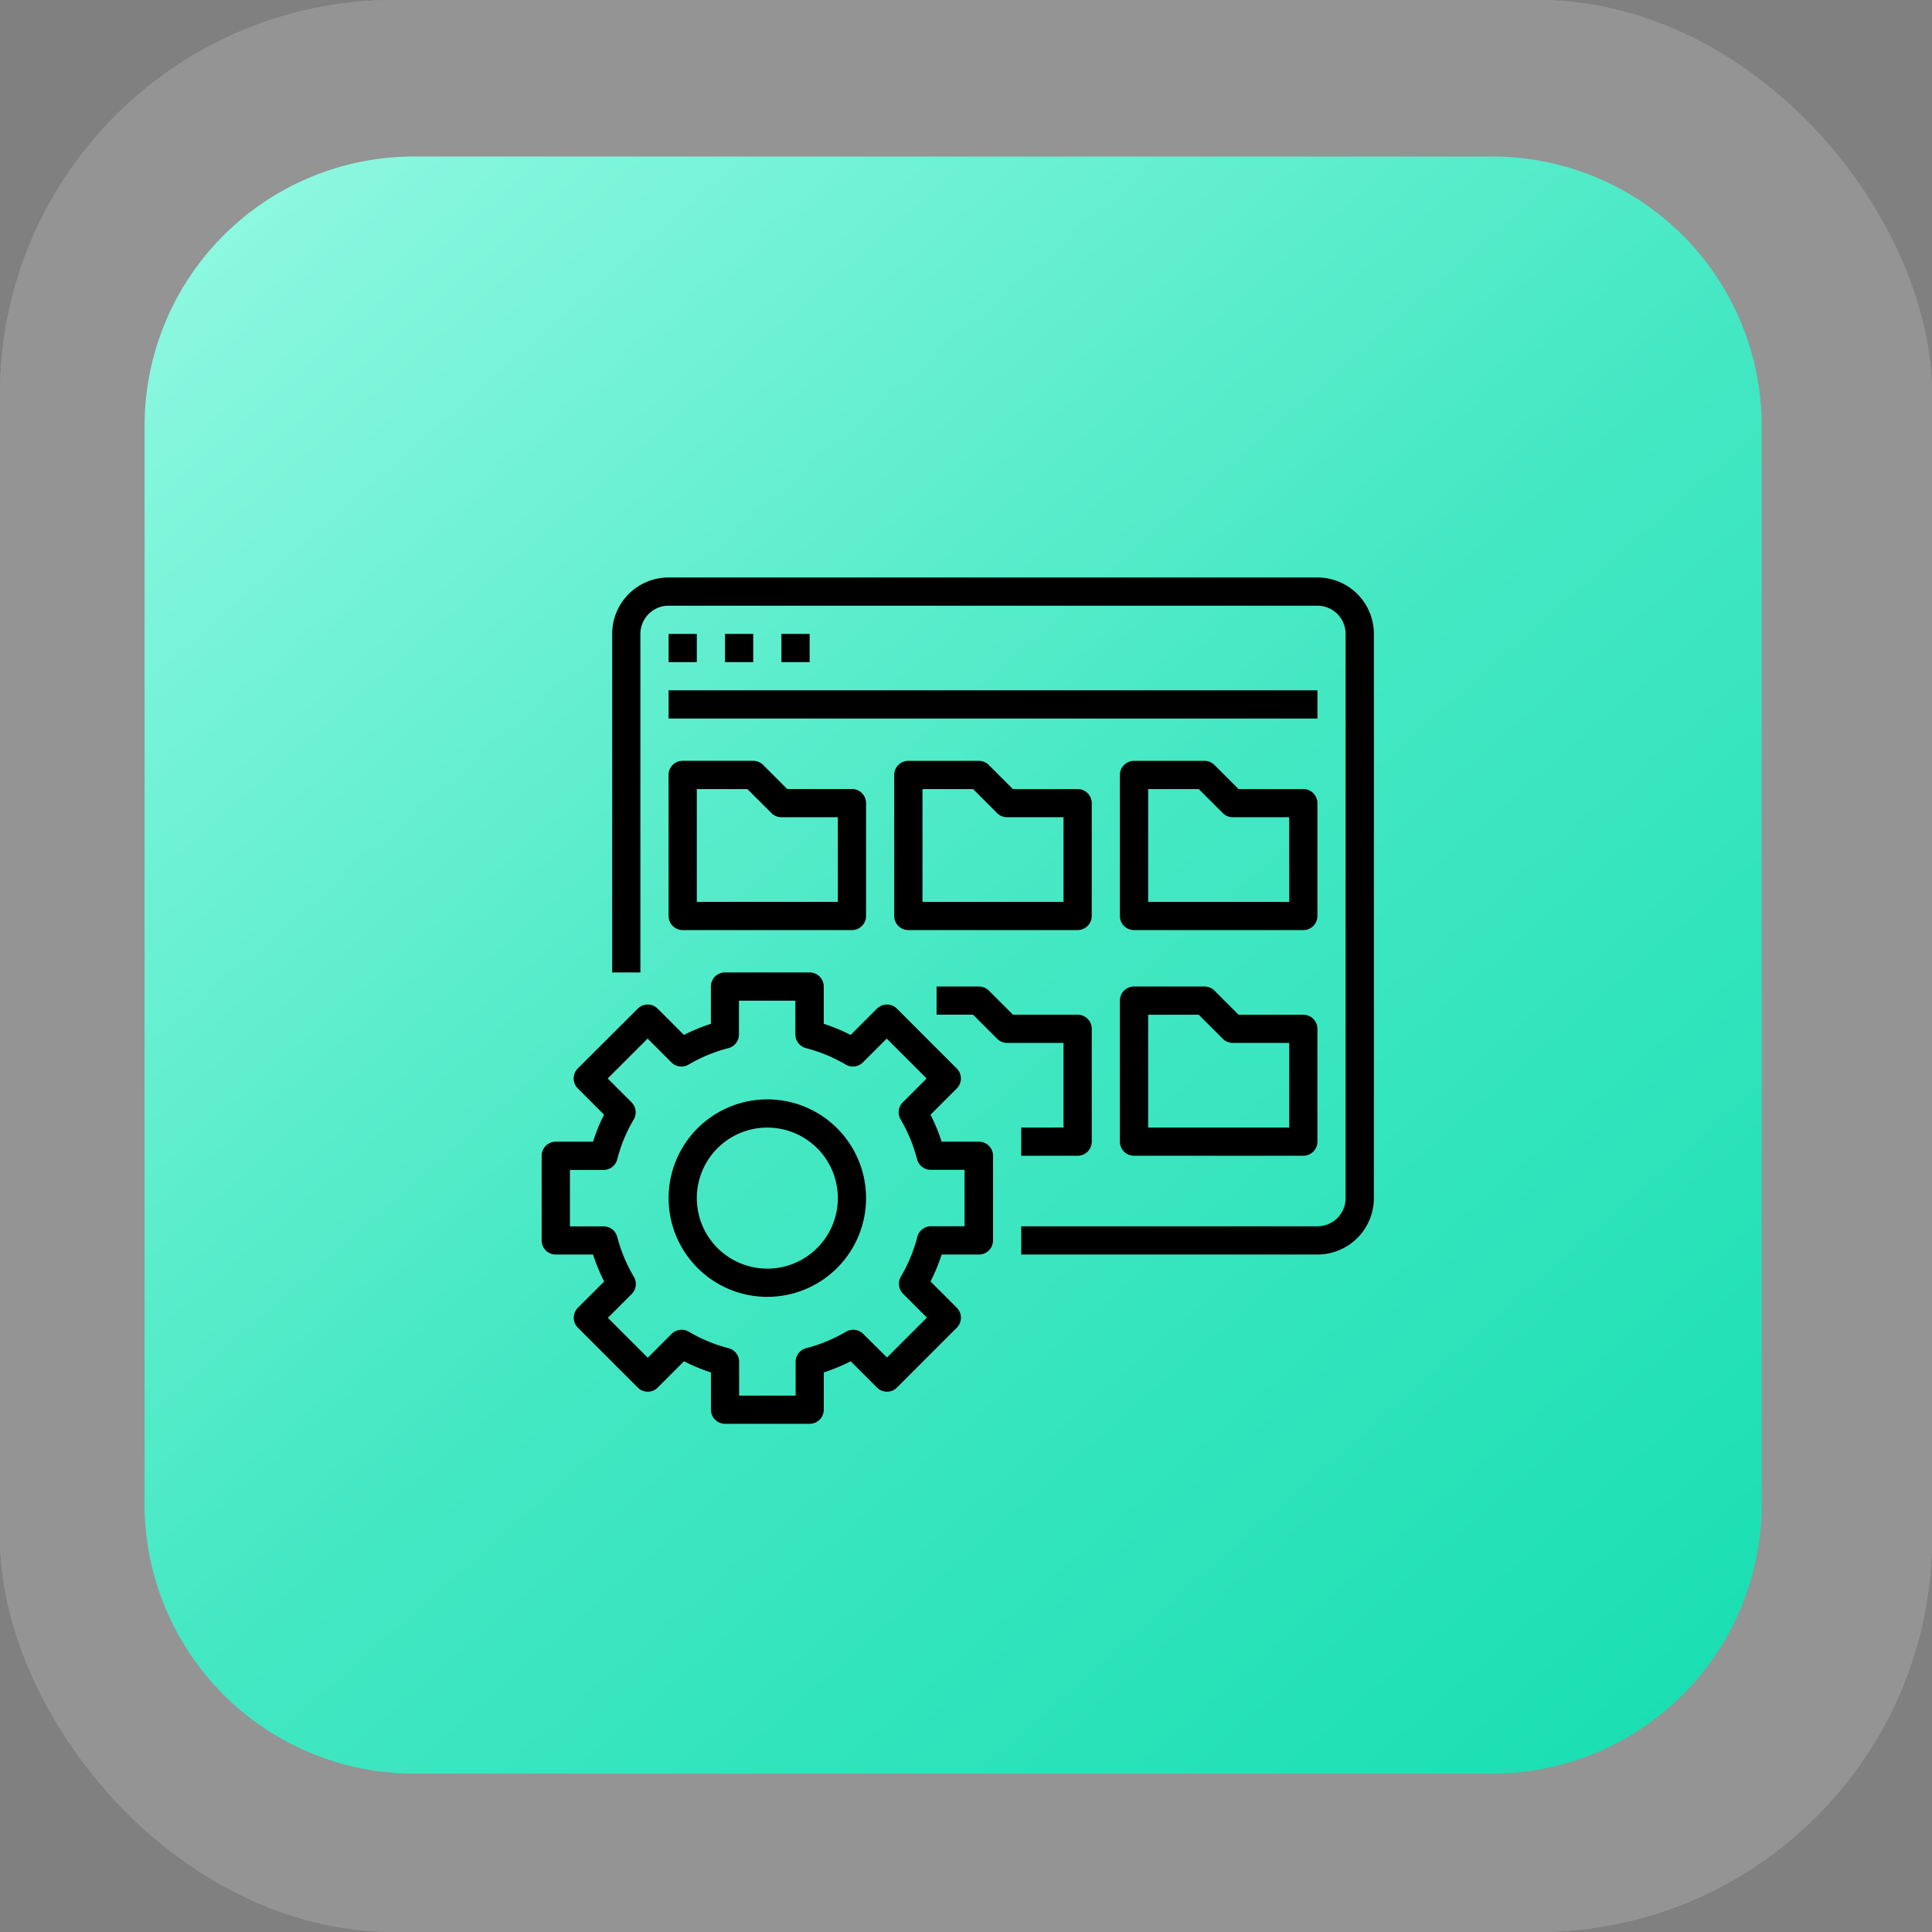 <svg xmlns="http://www.w3.org/2000/svg" xmlns:xlink="http://www.w3.org/1999/xlink" width="147" height="147" viewBox="0 0 147 147"><rect x="0" y="0" width="147" height="147" fill="#808080" stroke="none"/><defs><style>.a{fill:#fff;stroke:#fff;opacity:0.162;}.b{fill:url(#a);}.c{stroke:none;}.d{fill:none;}</style><linearGradient id="a" x1="-0.111" y1="-0.193" x2="1.105" y2="1.191" gradientUnits="objectBoundingBox"><stop offset="0" stop-color="#acffec"></stop><stop offset="0.508" stop-color="#44e8c3"></stop><stop offset="1" stop-color="#08dbac"></stop></linearGradient></defs><g transform="translate(-696 -5902)"><g class="a" transform="translate(696 5902)"><rect class="c" width="147" height="147" rx="30"></rect><rect class="d" x="0.5" y="0.5" width="146" height="146" rx="29.5"></rect></g><path class="b" d="M20.507,0h82.027a20.507,20.507,0,0,1,20.507,20.507v82.027a20.507,20.507,0,0,1-20.507,20.507H20.507A20.507,20.507,0,0,1,0,102.534V20.507A20.507,20.507,0,0,1,20.507,0Z" transform="translate(707 5913.907)"></path><g transform="translate(737.213 5945.939)"><path d="M132.035,0H82.668a4.293,4.293,0,0,0-4.293,4.293V30.05h2.146V4.293a2.146,2.146,0,0,1,2.146-2.146h49.367a2.146,2.146,0,0,1,2.146,2.146V47.221a2.146,2.146,0,0,1-2.146,2.146H109.5v2.146h22.537a4.293,4.293,0,0,0,4.293-4.293V4.293A4.293,4.293,0,0,0,132.035,0Zm0,0" transform="translate(-73.009)"></path><path d="M140.875,62.5h2.146v2.146h-2.146Zm0,0" transform="translate(-131.216 -58.207)"></path><path d="M203.375,62.5h2.146v2.146h-2.146Zm0,0" transform="translate(-189.423 -58.207)"></path><path d="M265.875,62.5h2.146v2.146h-2.146Zm0,0" transform="translate(-247.631 -58.207)"></path><path d="M140.875,125h49.367v2.146H140.875Zm0,0" transform="translate(-131.216 -116.414)"></path><path d="M140.875,214.93A1.073,1.073,0,0,0,141.948,216h12.878a1.073,1.073,0,0,0,1.073-1.073v-8.586a1.073,1.073,0,0,0-1.073-1.073H149.9l-1.832-1.832a1.073,1.073,0,0,0-.759-.314h-5.366a1.073,1.073,0,0,0-1.073,1.073Zm2.146-9.659h3.848L148.7,207.1a1.073,1.073,0,0,0,.759.314h4.293v6.439H143.021Zm0,0" transform="translate(-131.216 -189.173)"></path><path d="M405.9,206.345a1.073,1.073,0,0,0-1.073-1.073H399.9l-1.832-1.832a1.073,1.073,0,0,0-.759-.314h-5.366a1.073,1.073,0,0,0-1.073,1.073V214.93A1.073,1.073,0,0,0,391.948,216h12.878a1.073,1.073,0,0,0,1.073-1.073Zm-2.146,7.512H393.021v-8.586h3.849L398.7,207.1a1.073,1.073,0,0,0,.759.314h4.293Zm0,0" transform="translate(-364.045 -189.173)"></path><path d="M655.9,206.345a1.073,1.073,0,0,0-1.073-1.073H649.9l-1.832-1.832a1.073,1.073,0,0,0-.759-.314h-5.366a1.073,1.073,0,0,0-1.073,1.073V214.93A1.073,1.073,0,0,0,641.948,216h12.878a1.073,1.073,0,0,0,1.073-1.073Zm-2.146,7.512H643.021v-8.586h3.848L648.7,207.1a1.073,1.073,0,0,0,.759.314h4.293Zm0,0" transform="translate(-596.874 -189.173)"></path><path d="M444.189,463.857V466h4.293a1.073,1.073,0,0,0,1.073-1.073v-8.586a1.073,1.073,0,0,0-1.073-1.073H443.56l-1.832-1.832a1.073,1.073,0,0,0-.759-.314h-3.22v2.146h2.775l1.832,1.832a1.073,1.073,0,0,0,.759.314h4.293v6.439Zm0,0" transform="translate(-407.7 -422.002)"></path><path d="M654.827,455.271H649.9l-1.832-1.832a1.073,1.073,0,0,0-.759-.314h-5.366a1.073,1.073,0,0,0-1.073,1.073V464.93A1.073,1.073,0,0,0,641.948,466h12.878a1.073,1.073,0,0,0,1.073-1.073v-8.586A1.073,1.073,0,0,0,654.827,455.271Zm-1.073,8.586H643.021v-8.586h3.848L648.7,457.1a1.073,1.073,0,0,0,.759.314h4.293Zm0,0" transform="translate(-596.874 -422.002)"></path><path d="M4.16,450.378H1.323A1.073,1.073,0,0,0,.25,451.452v6.439a1.073,1.073,0,0,0,1.073,1.073H4.16a13.884,13.884,0,0,0,.848,2.05l-2,2a1.074,1.074,0,0,0,0,1.518l4.554,4.554a1.074,1.074,0,0,0,1.518,0l2-2a13.889,13.889,0,0,0,2.05.848v2.836a1.073,1.073,0,0,0,1.073,1.073h6.439a1.073,1.073,0,0,0,1.073-1.073v-2.836a13.889,13.889,0,0,0,2.05-.848l2,2a1.074,1.074,0,0,0,1.518,0l4.554-4.554a1.074,1.074,0,0,0,0-1.518l-2-2a13.885,13.885,0,0,0,.848-2.05h2.836a1.073,1.073,0,0,0,1.073-1.073v-6.439a1.073,1.073,0,0,0-1.073-1.073H30.683a13.887,13.887,0,0,0-.848-2.05l2-2a1.074,1.074,0,0,0,0-1.518l-4.554-4.554a1.074,1.074,0,0,0-1.518,0l-2,2a13.892,13.892,0,0,0-2.05-.848v-2.837a1.073,1.073,0,0,0-1.073-1.073H14.2a1.073,1.073,0,0,0-1.073,1.073v2.837a13.892,13.892,0,0,0-2.05.848l-2-2a1.074,1.074,0,0,0-1.518,0L3,444.806a1.074,1.074,0,0,0,0,1.518l2,2c-.089.174-.175.351-.257.529A13.938,13.938,0,0,0,4.16,450.378ZM6,451.72a11.709,11.709,0,0,1,1.256-3.035,1.074,1.074,0,0,0-.165-1.3l-1.816-1.816,3.036-3.036,1.816,1.816a1.074,1.074,0,0,0,1.3.165,11.731,11.731,0,0,1,3.035-1.256,1.073,1.073,0,0,0,.8-1.039v-2.569h4.293v2.569a1.073,1.073,0,0,0,.8,1.039,11.731,11.731,0,0,1,3.035,1.256,1.074,1.074,0,0,0,1.3-.165l1.816-1.816,3.036,3.036-1.816,1.816a1.074,1.074,0,0,0-.165,1.3,11.735,11.735,0,0,1,1.256,3.035,1.073,1.073,0,0,0,1.039.8h2.569v4.293H29.877a1.073,1.073,0,0,0-1.039.8,11.735,11.735,0,0,1-1.256,3.035,1.074,1.074,0,0,0,.165,1.3l1.816,1.816-3.036,3.036L24.711,465a1.074,1.074,0,0,0-1.3-.165,11.736,11.736,0,0,1-3.035,1.256,1.073,1.073,0,0,0-.8,1.039V469.7H15.275v-2.569a1.073,1.073,0,0,0-.8-1.039,11.736,11.736,0,0,1-3.035-1.256,1.074,1.074,0,0,0-1.3.165l-1.816,1.816-3.036-3.036,1.816-1.816a1.074,1.074,0,0,0,.165-1.3A11.735,11.735,0,0,1,6,457.623a1.073,1.073,0,0,0-1.039-.8H2.4v-4.293H4.966A1.073,1.073,0,0,0,6,451.72Zm0,0" transform="translate(-0.25 -407.45)"></path><path d="M148.387,593.15a7.512,7.512,0,1,0-7.512-7.512A7.512,7.512,0,0,0,148.387,593.15Zm0-12.878a5.366,5.366,0,1,1-5.366,5.366A5.366,5.366,0,0,1,148.387,580.271Zm0,0" transform="translate(-131.216 -538.416)"></path></g></g></svg>